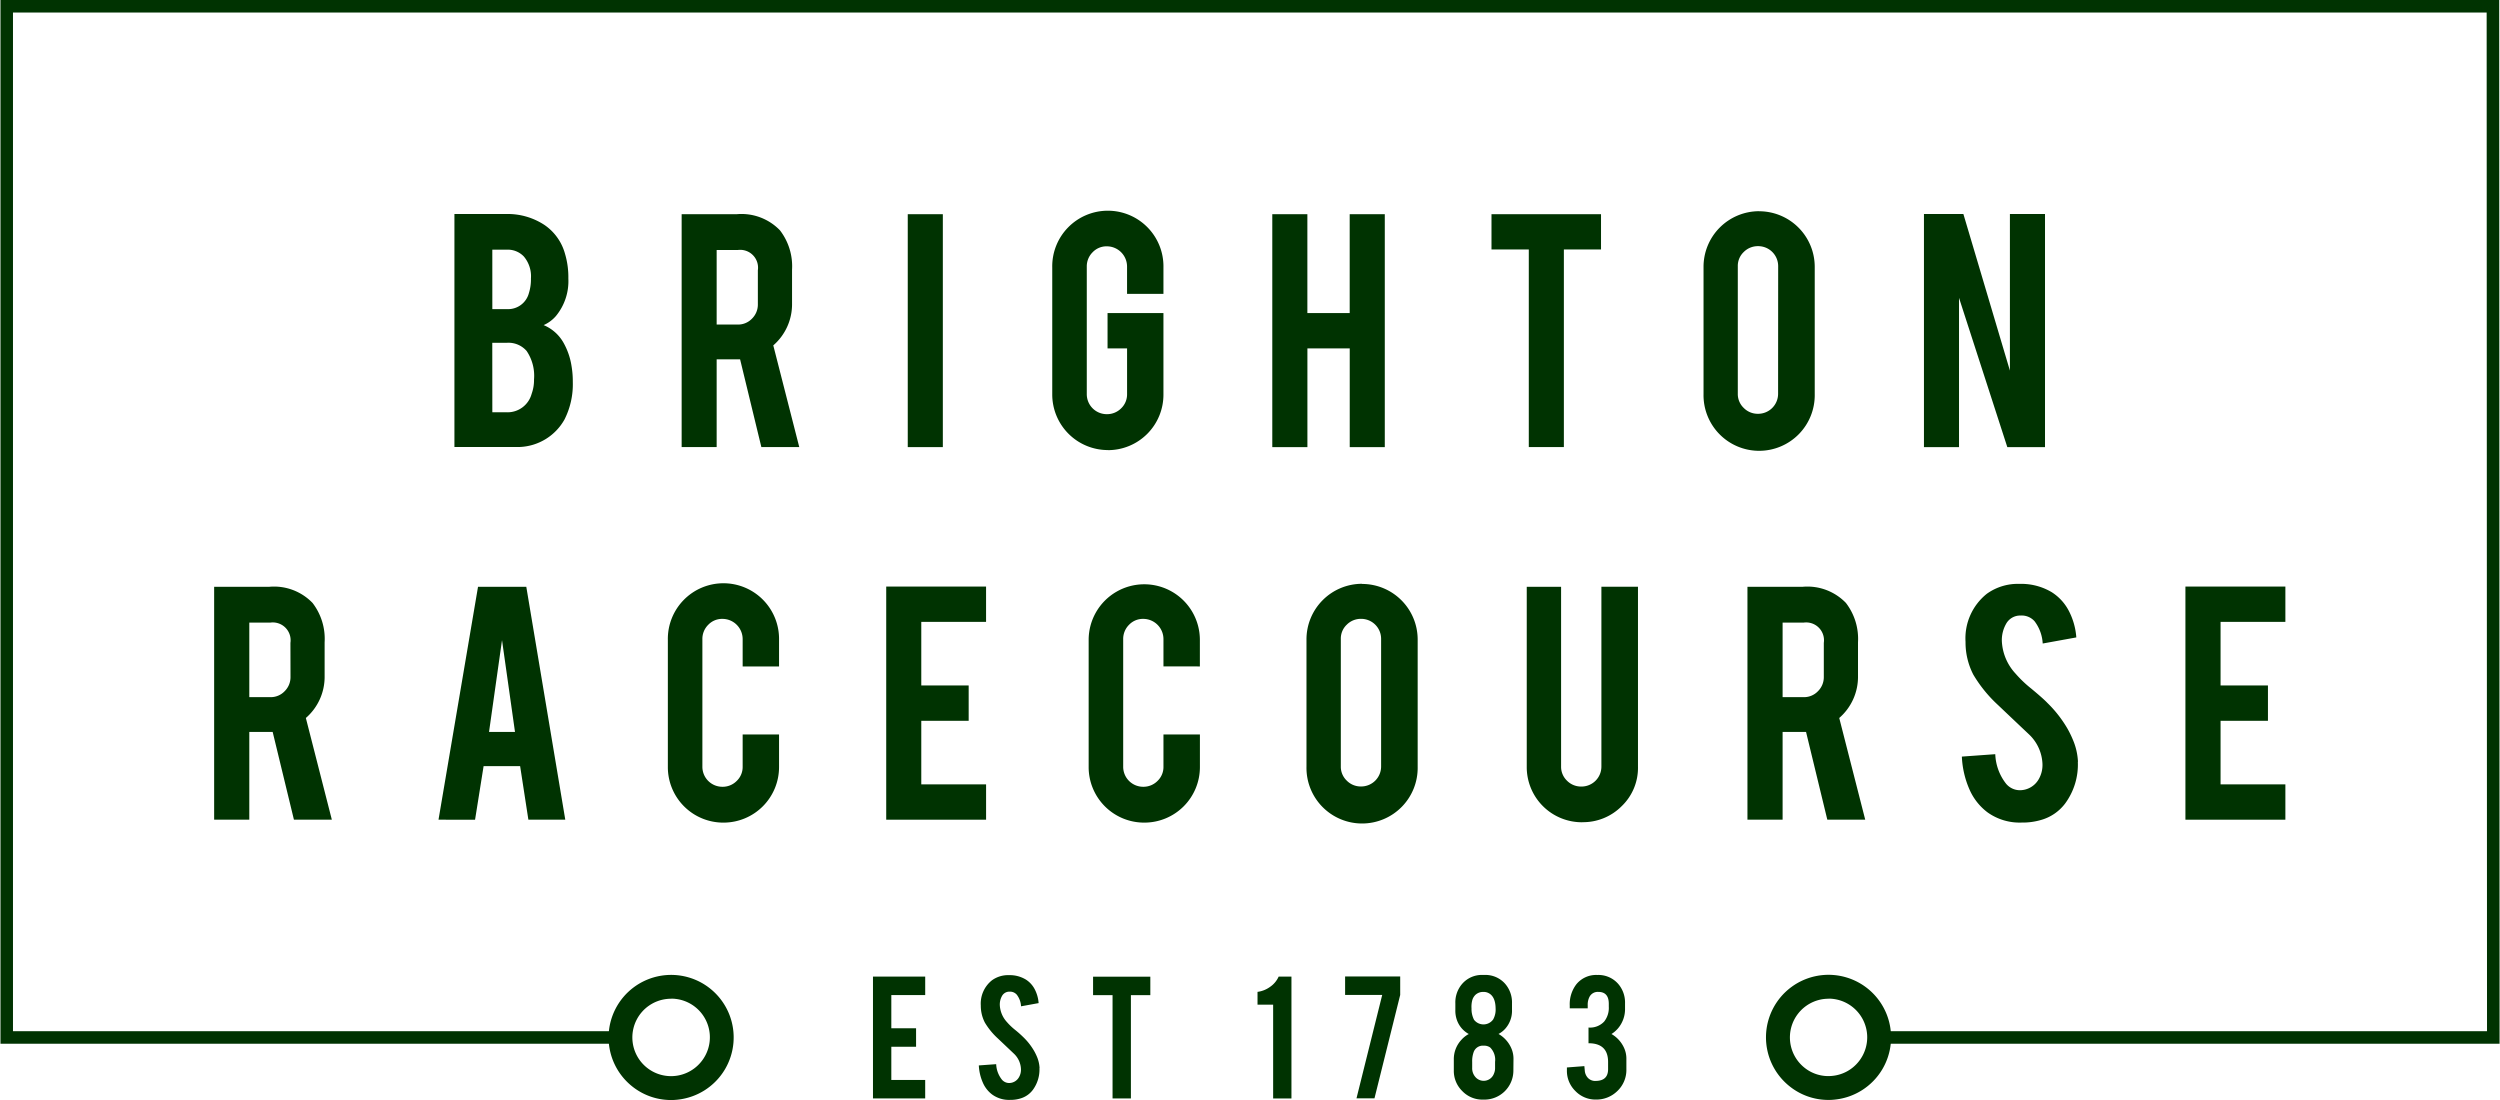 <svg xmlns="http://www.w3.org/2000/svg" xmlns:xlink="http://www.w3.org/1999/xlink" width="131.908" height="58.04" viewBox="0 0 131.908 58.04">
  <defs>
    <clipPath id="clip-path">
      <rect id="Rectangle_300" data-name="Rectangle 300" width="131.908" height="58.04" fill="#003301"/>
    </clipPath>
  </defs>
  <g id="Group_4004" data-name="Group 4004" transform="translate(0 0)">
    <path id="Path_1703" data-name="Path 1703" d="M.021,0V55.07H32.88v-.662H.681V.661H131.2l.019,53.747H99.372v.662h32.509L131.862,0Z" transform="translate(0.004 0)" fill="#003301"/>
    <path id="Path_1704" data-name="Path 1704" d="M39.317,43.983v6.428h2.755v-.974H40.285V47.685h1.306v-.975H40.285V44.958h1.788v-.975Z" transform="translate(6.744 7.545)" fill="#003301"/>
    <g id="Group_4003" data-name="Group 4003" transform="translate(0 0)">
      <g id="Group_4002" data-name="Group 4002" clip-path="url(#clip-path)">
        <path id="Path_1705" data-name="Path 1705" d="M47.283,48.823a1.817,1.817,0,0,1-.348,1.148,1.258,1.258,0,0,1-.665.456,1.8,1.8,0,0,1-.538.073,1.52,1.52,0,0,1-.942-.282,1.552,1.552,0,0,1-.493-.627,2.541,2.541,0,0,1-.213-.91L45,48.615a1.4,1.4,0,0,0,.3.814.5.5,0,0,0,.4.18.6.6,0,0,0,.507-.314.781.781,0,0,0,.1-.426,1.182,1.182,0,0,0-.363-.8l-.86-.815a3.679,3.679,0,0,1-.682-.835,1.93,1.93,0,0,1-.214-.9,1.567,1.567,0,0,1,.589-1.329,1.449,1.449,0,0,1,.9-.272,1.637,1.637,0,0,1,.886.231,1.33,1.33,0,0,1,.463.5,1.863,1.863,0,0,1,.213.744l-.927.169a1.1,1.1,0,0,0-.226-.614.469.469,0,0,0-.383-.159.44.44,0,0,0-.4.235.915.915,0,0,0-.112.472,1.423,1.423,0,0,0,.378.9,3.264,3.264,0,0,0,.431.411,5.93,5.93,0,0,1,.444.395,3.3,3.3,0,0,1,.553.708,2.74,2.74,0,0,1,.149.3,1.762,1.762,0,0,1,.143.612" transform="translate(7.562 7.534)" fill="#003301"/>
        <path id="Path_1706" data-name="Path 1706" d="M50.257,44.961H49.229v-.974H52.25v.974H51.225v5.45h-.968Z" transform="translate(8.445 7.546)" fill="#003301"/>
        <path id="Path_1707" data-name="Path 1707" d="M57.46,50.412V45.465h-.824v-.676a1.428,1.428,0,0,0,.662-.264,1.3,1.3,0,0,0,.453-.541h.675v6.428Z" transform="translate(9.715 7.545)" fill="#003301"/>
        <path id="Path_1708" data-name="Path 1708" d="M63.487,43.978v.974L62.13,50.406h-.949l1.357-5.455H60.58v-.974Z" transform="translate(10.392 7.544)" fill="#003301"/>
        <path id="Path_1709" data-name="Path 1709" d="M67.652,48.5a.913.913,0,0,0-.261-.767.559.559,0,0,0-.343-.093.514.514,0,0,0-.521.327,1.422,1.422,0,0,0-.082.533v.308a.7.7,0,0,0,.194.513.577.577,0,0,0,.958-.216.706.706,0,0,0,.056-.3V48.5Zm.029-2.827c-.006-.439-.145-.716-.415-.828a.545.545,0,0,0-.221-.041.6.6,0,0,0-.41.138.624.624,0,0,0-.182.288,1.349,1.349,0,0,0-.043.443,1.259,1.259,0,0,0,.132.6.63.63,0,0,0,1.009-.015,1.066,1.066,0,0,0,.13-.588m.938,3.284a1.53,1.53,0,0,1-1.536,1.532h-.077a1.467,1.467,0,0,1-1.085-.452,1.484,1.484,0,0,1-.445-1.081v-.586a1.49,1.49,0,0,1,.395-1.03,1.4,1.4,0,0,1,.395-.312,1.354,1.354,0,0,1-.6-.667,1.474,1.474,0,0,1-.109-.606v-.348a1.489,1.489,0,0,1,.369-1.036,1.378,1.378,0,0,1,1.085-.46h.077a1.386,1.386,0,0,1,1.09.46,1.5,1.5,0,0,1,.368,1.036v.348a1.419,1.419,0,0,1-.358.995,1.28,1.28,0,0,1-.353.275,1.605,1.605,0,0,1,.665.732,1.379,1.379,0,0,1,.124.61Z" transform="translate(11.232 7.533)" fill="#003301"/>
        <path id="Path_1710" data-name="Path 1710" d="M72.078,49.5c.443,0,.665-.207.665-.62V48.5q0-.988-1.033-.988v-.829a1.022,1.022,0,0,0,.824-.313,1.158,1.158,0,0,0,.246-.788v-.149c0-.421-.185-.63-.553-.63a.49.49,0,0,0-.451.235.886.886,0,0,0-.108.464v.168H70.72v-.149a1.726,1.726,0,0,1,.348-1.119,1.344,1.344,0,0,1,1.111-.492,1.383,1.383,0,0,1,1.09.462,1.5,1.5,0,0,1,.368,1.034v.272a1.568,1.568,0,0,1-.358,1.034,1.5,1.5,0,0,1-.358.313,1.606,1.606,0,0,1,.665.732,1.376,1.376,0,0,1,.122.61v.507a1.535,1.535,0,0,1-.486,1.169,1.574,1.574,0,0,1-1.122.44,1.469,1.469,0,0,1-1.085-.452,1.484,1.484,0,0,1-.445-1.083v-.158l.921-.071.021.225a.633.633,0,0,0,.17.4.538.538,0,0,0,.4.158" transform="translate(12.105 7.533)" fill="#003301"/>
        <path id="Path_1711" data-name="Path 1711" d="M30.712,45.164a2.2,2.2,0,0,0-.232.013,2.042,2.042,0,1,0,1.823,3.3,2.04,2.04,0,0,0-1.591-3.317M30.7,50.509a3.273,3.273,0,0,1-2.05-.722,3.3,3.3,0,1,1,2.423.7,2.851,2.851,0,0,1-.373.022" transform="translate(4.703 7.532)" fill="#003301"/>
        <path id="Path_1712" data-name="Path 1712" d="M82.838,45.164a2.217,2.217,0,0,0-.232.013A2.043,2.043,0,0,0,81.562,48.8a2.005,2.005,0,0,0,1.5.432,2.027,2.027,0,0,0,1.367-.756,2.042,2.042,0,0,0-1.592-3.317m-.011,5.345a3.267,3.267,0,0,1-2.049-.722,3.3,3.3,0,1,1,2.424.7,2.886,2.886,0,0,1-.375.022" transform="translate(13.644 7.532)" fill="#003301"/>
        <path id="Path_1713" data-name="Path 1713" d="M22.466,20.1h.773a1.316,1.316,0,0,0,1.3-.971,2.146,2.146,0,0,0,.127-.765,2.333,2.333,0,0,0-.391-1.5,1.265,1.265,0,0,0-1.039-.431h-.773Zm0-5.444h.773a1.133,1.133,0,0,0,1.156-.844,2.415,2.415,0,0,0,.108-.774,1.618,1.618,0,0,0-.373-1.157,1.172,1.172,0,0,0-.892-.362h-.773Zm-2,7.279V9.637h2.772a3.529,3.529,0,0,1,1.979.579A2.706,2.706,0,0,1,26.3,11.735a4.3,4.3,0,0,1,.177,1.305,2.89,2.89,0,0,1-.656,1.981,1.84,1.84,0,0,1-.648.479,2.148,2.148,0,0,1,1.049.931,3.627,3.627,0,0,1,.421,1.216,4.853,4.853,0,0,1,.069.853,4.122,4.122,0,0,1-.439,1.981,2.839,2.839,0,0,1-2.37,1.45h-3.43Z" transform="translate(3.511 1.654)" fill="#003301"/>
        <path id="Path_1714" data-name="Path 1714" d="M34.721,12.606a.941.941,0,0,0-1.058-1.07H32.547v3.934h1.116a1.014,1.014,0,0,0,.75-.314,1.041,1.041,0,0,0,.308-.756Zm-1.106-2.96a2.82,2.82,0,0,1,2.273.853,3.108,3.108,0,0,1,.637,2.079v1.785a2.87,2.87,0,0,1-.99,2.206l1.371,5.366h-2l-1.122-4.63H32.547v4.63H30.7V9.646Z" transform="translate(5.266 1.655)" fill="#003301"/>
        <rect id="Rectangle_299" data-name="Rectangle 299" width="1.851" height="12.289" transform="translate(47.896 11.302)" fill="#003301"/>
        <path id="Path_1715" data-name="Path 1715" d="M50.329,22.112a2.934,2.934,0,0,1-2.938-2.932V12.471a2.934,2.934,0,1,1,5.867,0v1.4h-1.92V12.432a1.068,1.068,0,0,0-1.068-1.07,1.01,1.01,0,0,0-.749.313,1.046,1.046,0,0,0-.308.757v6.727a1.054,1.054,0,0,0,1.057,1.059,1.046,1.046,0,0,0,.756-.307,1.018,1.018,0,0,0,.313-.749V16.748H50.309V14.884h2.949v4.3a2.926,2.926,0,0,1-2.929,2.932" transform="translate(8.129 1.635)" fill="#003301"/>
        <path id="Path_1716" data-name="Path 1716" d="M59.153,16.727v5.209H57.3V9.646h1.851v5.218h2.233V9.646h1.852V21.936H61.386V16.727Z" transform="translate(9.83 1.655)" fill="#003301"/>
        <path id="Path_1717" data-name="Path 1717" d="M69.141,11.509H67.173V9.646h5.779v1.863h-1.96V21.935H69.141Z" transform="translate(11.523 1.655)" fill="#003301"/>
        <path id="Path_1718" data-name="Path 1718" d="M80.661,12.415A1.054,1.054,0,0,0,79.6,11.356a1.046,1.046,0,0,0-.756.309,1.008,1.008,0,0,0-.313.75v6.728a1.01,1.01,0,0,0,.313.749,1.035,1.035,0,0,0,.756.309,1.054,1.054,0,0,0,1.057-1.058Zm-1.009-2.9a2.934,2.934,0,0,1,2.938,2.942v6.709a2.934,2.934,0,1,1-5.867,0V12.454a2.934,2.934,0,0,1,2.929-2.942" transform="translate(13.161 1.632)" fill="#003301"/>
        <path id="Path_1719" data-name="Path 1719" d="M88.73,9.637,91.185,17.9V9.637h1.852v12.3H91.048L88.5,14.061v7.876H86.65V9.637Z" transform="translate(14.864 1.654)" fill="#003301"/>
        <path id="Path_1720" data-name="Path 1720" d="M13.67,29.386a.941.941,0,0,0-1.058-1.07H11.5v3.934h1.116a1.009,1.009,0,0,0,.749-.314,1.037,1.037,0,0,0,.309-.756Zm-1.106-2.96a2.82,2.82,0,0,1,2.273.853,3.108,3.108,0,0,1,.637,2.079v1.785a2.87,2.87,0,0,1-.99,2.206l1.371,5.366h-2l-1.122-4.63H11.5v4.63H9.645V26.426Z" transform="translate(1.654 4.534)" fill="#003301"/>
        <path id="Path_1721" data-name="Path 1721" d="M23.1,29.241l-.685,4.844h1.37Zm-.972,6.65-.45,2.825H19.749l2.085-12.289h2.547l2.057,12.289H24.491l-.435-2.825Z" transform="translate(3.388 4.534)" fill="#003301"/>
        <path id="Path_1722" data-name="Path 1722" d="M33.016,38.891a2.926,2.926,0,0,1-2.938-2.932V29.25a2.934,2.934,0,1,1,5.867,0v1.4h-1.92V29.211a1.068,1.068,0,0,0-1.068-1.07,1.01,1.01,0,0,0-.749.313,1.046,1.046,0,0,0-.308.757v6.727A1.054,1.054,0,0,0,32.956,37a1.039,1.039,0,0,0,.756-.309,1.017,1.017,0,0,0,.313-.75v-1.7h1.92v1.715a2.93,2.93,0,0,1-2.929,2.935" transform="translate(5.16 4.513)" fill="#003301"/>
        <path id="Path_1723" data-name="Path 1723" d="M39.913,38.717v-12.3h5.268v1.863H41.763v3.355h2.5V33.5h-2.5v3.354h3.419v1.864H39.913Z" transform="translate(6.847 4.532)" fill="#003301"/>
        <path id="Path_1724" data-name="Path 1724" d="M51.969,38.891a2.928,2.928,0,0,1-2.939-2.932V29.25a2.934,2.934,0,1,1,5.868,0v1.4H52.977V29.211a1.068,1.068,0,0,0-1.068-1.07,1.01,1.01,0,0,0-.749.313,1.05,1.05,0,0,0-.308.757v6.727A1.054,1.054,0,0,0,51.908,37a1.043,1.043,0,0,0,.756-.309,1.013,1.013,0,0,0,.313-.75v-1.7H54.9v1.715a2.93,2.93,0,0,1-2.929,2.935" transform="translate(8.411 4.513)" fill="#003301"/>
        <path id="Path_1725" data-name="Path 1725" d="M62.779,29.2a1.054,1.054,0,0,0-1.057-1.059,1.046,1.046,0,0,0-.756.309,1.008,1.008,0,0,0-.313.75v6.728a1.01,1.01,0,0,0,.313.749,1.035,1.035,0,0,0,.756.309,1.054,1.054,0,0,0,1.057-1.058Zm-1.009-2.9a2.934,2.934,0,0,1,2.938,2.942v6.709a2.934,2.934,0,1,1-5.867,0V29.234a2.934,2.934,0,0,1,2.929-2.942" transform="translate(10.093 4.511)" fill="#003301"/>
        <path id="Path_1726" data-name="Path 1726" d="M71.69,38.852a2.91,2.91,0,0,1-2.929-2.923v-9.5h1.812V35.91a1.015,1.015,0,0,0,.313.75,1.039,1.039,0,0,0,.756.308A1.052,1.052,0,0,0,72.7,35.91V26.425h1.93v9.5a2.8,2.8,0,0,1-.861,2.079,2.866,2.866,0,0,1-2.077.844" transform="translate(11.795 4.533)" fill="#003301"/>
        <path id="Path_1727" data-name="Path 1727" d="M82.729,29.386a.941.941,0,0,0-1.058-1.07H80.555v3.934h1.116a1.009,1.009,0,0,0,.749-.314,1.037,1.037,0,0,0,.309-.756Zm-1.106-2.96a2.82,2.82,0,0,1,2.273.853,3.108,3.108,0,0,1,.637,2.079v1.785a2.87,2.87,0,0,1-.99,2.206l1.371,5.366h-2l-1.122-4.63H80.555v4.63H78.7V26.426Z" transform="translate(13.501 4.534)" fill="#003301"/>
        <path id="Path_1728" data-name="Path 1728" d="M94.477,35.678a3.468,3.468,0,0,1-.665,2.2,2.408,2.408,0,0,1-1.273.874,3.475,3.475,0,0,1-1.029.138,2.912,2.912,0,0,1-1.8-.54,3.022,3.022,0,0,1-.947-1.2,4.812,4.812,0,0,1-.405-1.741l1.763-.127a2.678,2.678,0,0,0,.569,1.557.948.948,0,0,0,.764.344,1.148,1.148,0,0,0,.97-.6,1.5,1.5,0,0,0,.186-.815,2.265,2.265,0,0,0-.7-1.522q-.55-.518-1.646-1.559a7.077,7.077,0,0,1-1.3-1.6,3.7,3.7,0,0,1-.412-1.728,3.007,3.007,0,0,1,1.126-2.542,2.8,2.8,0,0,1,1.725-.52,3.133,3.133,0,0,1,1.7.44,2.558,2.558,0,0,1,.887.961,3.591,3.591,0,0,1,.407,1.423l-1.773.322a2.133,2.133,0,0,0-.431-1.176.906.906,0,0,0-.735-.3.845.845,0,0,0-.773.451,1.735,1.735,0,0,0-.217.9,2.7,2.7,0,0,0,.725,1.715,6.2,6.2,0,0,0,.822.785c.431.358.716.612.852.756a6.333,6.333,0,0,1,1.059,1.353,5.193,5.193,0,0,1,.284.579,3.341,3.341,0,0,1,.274,1.176" transform="translate(15.156 4.511)" fill="#003301"/>
        <path id="Path_1729" data-name="Path 1729" d="M98.426,38.717v-12.3H103.7v1.863h-3.42v3.355h2.5V33.5h-2.5v3.354h3.42v1.864H98.426Z" transform="translate(16.884 4.532)" fill="#003301"/>
      </g>
    </g>
  </g>
</svg>
